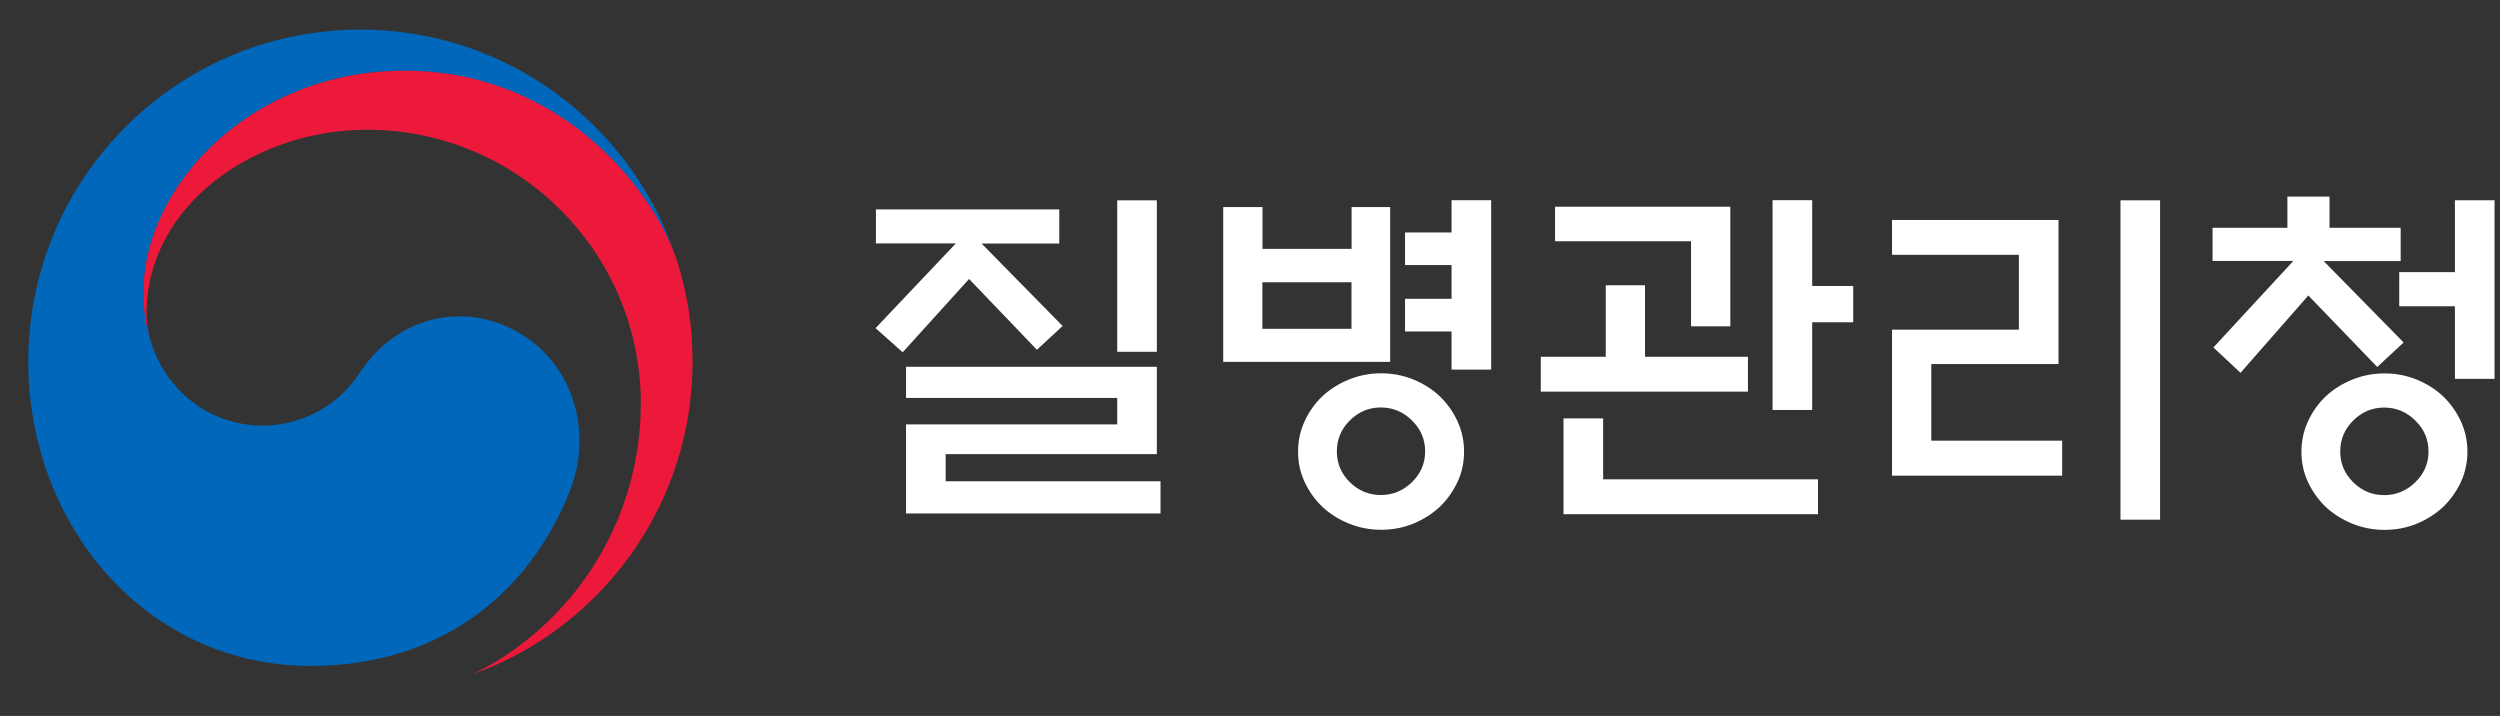 <svg width="220" height="63" viewBox="0 0 220 63" fill="none" xmlns="http://www.w3.org/2000/svg">
<rect x="0" y="0" width="220" height="63" fill="#333333" stroke="none"/>
<g clip-path="url(#clip0_1204_6698)">
<path d="M46.277 29.672C41.346 26.321 35.042 27.682 31.723 32.718C28.959 36.928 24.792 37.451 23.18 37.451C17.902 37.451 14.301 33.745 13.233 29.902C13.233 29.902 13.212 29.828 13.201 29.797C13.191 29.755 13.18 29.713 13.17 29.672C12.751 28.07 12.646 27.305 12.646 25.609C12.646 16.437 22.059 6.228 35.608 6.228C49.157 6.228 57.428 16.793 59.48 22.667C59.438 22.552 59.407 22.457 59.376 22.353C55.428 10.856 44.539 2.605 31.713 2.605C15.578 2.605 2.49 15.683 2.49 31.828C2.49 46.257 12.898 58.601 27.336 58.601C38.843 58.601 46.581 52.151 50.13 43.252C52.078 38.383 50.706 32.666 46.288 29.661" fill="#0067BA"/>
<path d="M59.658 23.227C57.951 17.499 49.952 6.223 35.597 6.223C22.048 6.223 12.635 16.431 12.635 25.603C12.635 27.3 12.74 28.064 13.159 29.666C12.98 28.964 12.897 28.263 12.897 27.582C12.897 18.033 22.456 11.416 32.288 11.416C45.596 11.416 56.391 22.201 56.391 35.508C56.391 45.937 50.391 54.973 41.669 59.308C52.915 55.245 60.945 44.471 60.945 31.823C60.945 28.828 60.548 26.19 59.668 23.216" fill="#ED193A"/>
<path d="M77.081 21.43V18.425H93.216V21.43H86.379L93.509 28.686L91.248 30.78L85.279 24.55L79.437 31L77.05 28.874L84.117 21.419H77.081V21.43ZM79.73 32.277H101.802V39.962H83.217V42.349H102.126V45.187H79.73V37.345H98.315V35.02H79.73V32.277ZM98.315 17.629H101.802V30.958H98.315V17.629Z" fill="white"/>
<path d="M122.323 31.846H107.644V18.224H111.099V21.9H118.941V18.224H122.334V31.846H122.323ZM118.931 24.842H111.089V28.936H118.931V24.842ZM128.836 39.752C128.836 40.694 128.647 41.584 128.26 42.411C127.873 43.238 127.36 43.961 126.71 44.589C126.04 45.217 125.265 45.709 124.376 46.076C123.486 46.442 122.543 46.62 121.549 46.62C120.554 46.62 119.611 46.442 118.711 46.076C117.811 45.709 117.025 45.217 116.355 44.589C115.706 43.961 115.193 43.238 114.806 42.411C114.418 41.584 114.23 40.694 114.23 39.752C114.23 38.809 114.418 37.909 114.806 37.071C115.193 36.234 115.706 35.501 116.355 34.883C117.025 34.255 117.811 33.763 118.711 33.396C119.611 33.03 120.564 32.852 121.549 32.852C122.533 32.852 123.475 33.03 124.376 33.396C125.265 33.763 126.051 34.255 126.71 34.883C127.36 35.511 127.873 36.234 128.26 37.071C128.647 37.909 128.836 38.799 128.836 39.752ZM125.412 39.72C125.412 38.663 125.025 37.752 124.25 36.998C123.475 36.234 122.564 35.857 121.507 35.857C120.449 35.857 119.549 36.244 118.784 36.998C118.02 37.762 117.643 38.673 117.643 39.72C117.643 40.767 118.02 41.678 118.784 42.432C119.549 43.186 120.46 43.563 121.507 43.563C122.554 43.563 123.475 43.186 124.25 42.432C125.025 41.678 125.412 40.778 125.412 39.72ZM127.737 17.617H131.223V32.527H127.737V29.166H123.643V26.297H127.737V23.324H123.643V20.455H127.737V17.617Z" fill="white"/>
<path d="M153.818 31.396V34.464H135.589V31.396H141.306V25.104H144.761V31.396H153.829H153.818ZM148.813 28.716V21.23H136.846V18.193H152.268V28.716H148.813ZM137.589 45.238V36.82H141.076V42.181H159.985V45.249H137.589V45.238ZM159.472 36.077H155.985V17.617H159.472V25.166H163.084V28.36H159.472V36.077Z" fill="white"/>
<path d="M181.471 41.857H166.499V29.01H177.66V22.424H166.499V19.357H181.147V32.036H169.954V38.779H181.471V41.847V41.857ZM186.602 17.629H190.088V45.731H186.602V17.629Z" fill="white"/>
<path d="M194.705 22.976V20.044H201.291V17.301H204.997V20.044H211.259V22.976H204.484L211.52 30.137L209.196 32.294L203.133 26.002L197.165 32.807L194.778 30.577L201.814 22.965H194.715L194.705 22.976ZM217.132 39.76C217.132 40.702 216.933 41.592 216.557 42.419C216.169 43.246 215.656 43.969 215.007 44.597C214.337 45.225 213.562 45.718 212.672 46.084C211.782 46.45 210.84 46.628 209.845 46.628C208.85 46.628 207.908 46.45 207.008 46.084C206.107 45.718 205.322 45.225 204.652 44.597C204.003 43.969 203.489 43.246 203.102 42.419C202.715 41.592 202.526 40.702 202.526 39.76C202.526 38.818 202.715 37.917 203.102 37.079C203.489 36.242 204.003 35.509 204.652 34.891C205.322 34.263 206.107 33.771 207.008 33.404C207.908 33.038 208.861 32.86 209.845 32.86C210.829 32.86 211.772 33.038 212.672 33.404C213.562 33.771 214.347 34.263 215.007 34.891C215.656 35.519 216.169 36.242 216.557 37.079C216.944 37.917 217.132 38.807 217.132 39.76ZM213.709 39.728C213.709 38.671 213.321 37.76 212.546 37.006C211.772 36.242 210.861 35.865 209.803 35.865C208.746 35.865 207.845 36.252 207.081 37.006C206.317 37.77 205.94 38.681 205.94 39.728C205.94 40.775 206.317 41.686 207.081 42.44C207.845 43.194 208.756 43.571 209.803 43.571C210.85 43.571 211.772 43.194 212.546 42.44C213.321 41.686 213.709 40.786 213.709 39.728ZM216.033 33.341V26.954H211.133V23.95H216.033V17.625H219.52V33.341H216.033Z" fill="white"/>
</g>
<defs>
<clipPath id="clip0_1204_6698">
<rect width="218.769" height="61.943" fill="white" transform="translate(0.751 0.859)"/>
</clipPath>
</defs>
</svg>
